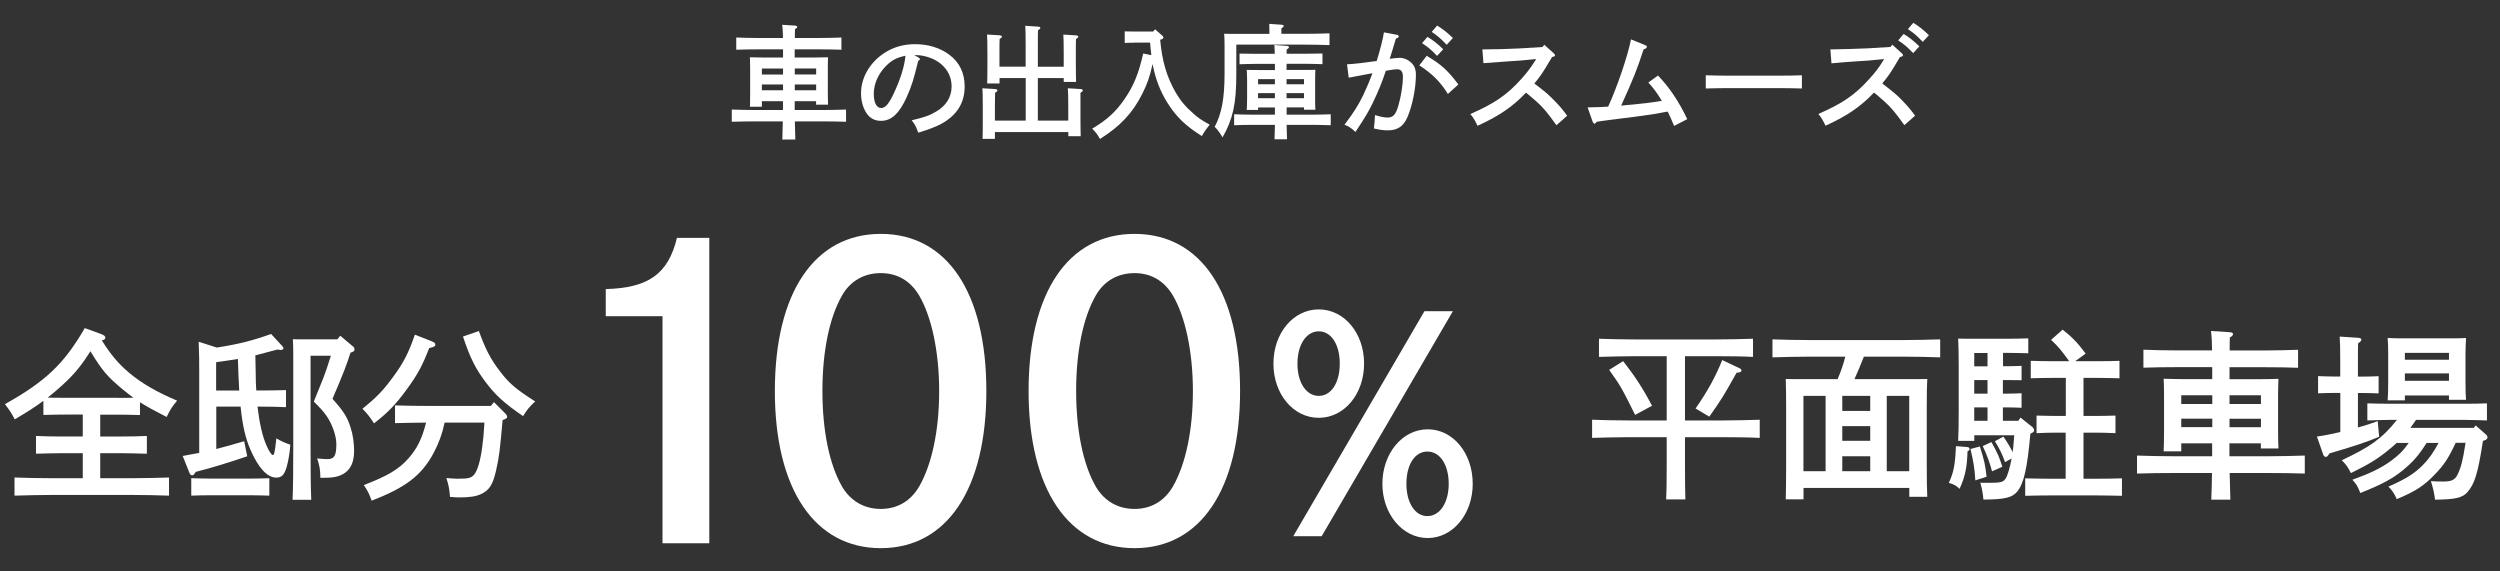 <?xml version="1.0" encoding="UTF-8"?>
<svg id="_レイヤー_2" data-name="レイヤー 2" xmlns="http://www.w3.org/2000/svg" viewBox="0 0 323.77 73.95">
  <rect x="0" y="0" width="323.77" height="73.95" fill="#333333" stroke="none"/>
  <defs>
    <style>
      .cls-1 {
        fill: #fff;
      }
    </style>
  </defs>
  <g>
    <path class="cls-1" d="M12.98,56.53h2.75c.94,0,2.47-.02,3.29-.07v2.3c-.87-.02-2.4-.07-3.29-.07h-2.75v3.24h4.23c1.48,0,3.48-.05,4.68-.09v2.35c-1.25-.05-3.24-.09-4.68-.09H6.56c-1.29,0-3.41,.05-4.68,.09v-2.35c1.2,.05,3.34,.09,4.68,.09h4.16v-3.24h-2.77c-.99,0-2.3,.05-3.29,.07v-2.3c.92,.05,2.26,.07,3.29,.07h2.77v-2.84h-2.3c-.78,0-2.09,.02-2.8,.05v-1.83c-1.1,.82-2.3,1.57-3.71,2.4-.45-.85-.63-1.13-1.27-1.97,5.26-2.94,7.68-5.24,10.34-9.85l2.19,.8c.3,.12,.47,.26,.47,.42,0,.19-.05,.26-.45,.38,1.13,1.81,2.14,3.01,3.52,4.18,1.69,1.41,3.57,2.49,6.23,3.62-.66,.78-.82,1.03-1.36,2.11-1.53-.78-2.56-1.34-3.45-1.9v1.65c-.73-.02-2.04-.05-2.82-.05h-2.33v2.84Zm2.33-5c.61,0,1.34,0,1.97-.02-.52-.38-1.03-.78-1.62-1.27-1.79-1.53-2.42-2.23-3.95-4.75-1.22,1.93-2.14,3.03-3.64,4.39-.61,.56-1.25,1.1-1.9,1.62,.71,0,1.57,.02,2.26,.02h6.88Z"/>
    <path class="cls-1" d="M28,58.15c1.1-.28,2.21-.59,3.62-1.01l.4,1.95c-2.11,.73-4.77,1.55-6.67,2.02-.19,.33-.33,.45-.47,.45-.12,0-.26-.12-.33-.28l-.89-2.23c.8-.14,1.48-.28,2.14-.4v-10.65c0-1.41,0-1.9-.07-3.74l2.35,.75c2.91-.45,4.75-.94,7.03-1.76l1.41,1.53c.14,.16,.19,.23,.19,.31,0,.14-.14,.23-.33,.23-.09,0-.19-.02-.47-.05-1.22,.33-2.12,.56-2.84,.75,0,.4,.02,1.03,.05,2.58,0,.68,.02,1.34,.07,1.97h.56c.96,0,2.42-.02,3.29-.05v2.21c-.87-.05-2.33-.07-3.29-.07h-.4c.24,2.09,.63,3.83,1.17,5.05,.28,.68,.66,1.22,.8,1.22,.19,0,.26-.23,.47-2.16,.71,.4,1.03,.56,1.81,.82-.07,1.01-.26,2.14-.47,2.87-.31,1.03-.63,1.39-1.36,1.39-1.17,0-2.33-1.27-3.36-3.67-.61-1.41-1.01-3.08-1.25-5.52h-3.15v5.48Zm6.88,6.04c-.68-.02-1.67-.05-2.35-.05h-5.41c-.68,0-1.67,.02-2.35,.05v-2.26c.68,.02,1.67,.05,2.35,.05h5.41c.68,0,1.67-.02,2.35-.05v2.26Zm-6.88-13.61h2.98c-.09-1.36-.12-2.73-.17-4.09-.94,.16-1.88,.28-2.82,.42v3.67Zm17.72-5.73c.09,.07,.19,.26,.19,.38,0,.21,0,.26-.52,.45-.47,1.48-.89,2.63-2.33,5.97,1.39,1.55,1.93,2.37,2.33,3.67,.31,.94,.47,2.04,.47,3.08,0,1.76-.68,2.82-2.07,3.27-.54,.16-.92,.21-2.3,.21,0-1.03-.12-1.64-.42-2.51,.54,.05,.94,.09,1.32,.09,.92,0,1.17-.45,1.17-1.97,0-1.01-.52-2.54-1.25-3.6-.47-.68-.87-1.08-1.67-1.88,.33-.85,.49-1.25,1.25-3.1,.21-.52,.63-1.74,.96-2.84h-2.63v11.8c0,3.01,.02,5.38,.09,6.86h-2.42c.07-1.55,.09-3.92,.09-6.86v-11.87c0-.73-.02-1.64-.05-2.07,.52,.02,1.01,.02,1.69,.02h4.07l.38-.47,1.64,1.39Z"/>
    <path class="cls-1" d="M55.93,44.21c.31,.12,.45,.23,.45,.42,0,.21-.17,.31-.8,.45-.85,2.23-1.53,3.48-2.89,5.33-1.39,1.9-2.35,2.94-4.25,4.42-.63-.96-.75-1.1-1.5-1.9,1.79-1.43,2.7-2.37,3.95-4.09,1.39-1.88,2.02-3.13,2.84-5.5l2.21,.87Zm1.65,10.53c-.35,1.6-.73,2.58-1.41,3.9-1.55,2.91-3.6,4.49-8.04,6.2-.28-.8-.49-1.25-1.01-2.02,3.05-1.17,4.54-2.04,5.8-3.48,1.1-1.25,1.74-2.54,2.26-4.61-1.22,0-3.05,.05-4.02,.07v-2.3c1.01,.05,3.01,.07,4.23,.07h8.18l.4-.49,1.5,1.5c.14,.14,.21,.26,.21,.4,0,.16-.09,.23-.4,.35l-.19,.07c-.33,3.81-.45,4.82-.85,6.56-.42,1.81-.85,2.49-1.9,3.01-.66,.31-1.46,.45-2.84,.45-.28,0-.68-.02-1.22-.07-.09-1.1-.17-1.48-.47-2.44,.26,.02,.99,.09,1.41,.09,1.5,0,1.83-.09,2.23-.59,.4-.52,.78-1.76,1.01-3.6,.12-.82,.19-1.57,.28-3.08h-5.17Zm4.44-11.87c.8,2.23,1.5,3.64,2.73,5.22,1.17,1.55,2.09,2.33,4.56,3.9-.8,.75-.99,.99-1.57,1.9-2.44-1.67-3.62-2.75-4.89-4.46-1.27-1.69-2-3.15-2.89-5.85l2.07-.71Z"/>
  </g>
  <g>
    <path class="cls-1" d="M218.22,60.54c0,1.79,.02,3.29,.05,4.14h-2.49c.05-.92,.07-2.23,.07-4.14v-3.92h-4.98c-1.29,0-3.41,.05-4.68,.09v-2.35c1.22,.05,3.34,.09,4.68,.09h4.98v-8.32h-4.07c-1.29,0-3.41,.05-4.7,.09v-2.35c1.22,.05,3.34,.09,4.7,.09h10.55c1.48,0,3.5-.05,4.7-.09v2.35c-1.27-.07-3.27-.09-4.7-.09h-4.11v8.32h5c1.48,0,3.48-.05,4.68-.09v2.35c-1.25-.07-3.24-.09-4.68-.09h-5v3.92Zm-8.01-13.77c1.46,1.86,2.56,3.52,3.74,5.78l-2.19,1.18c-1.72-3.48-1.93-3.83-3.36-5.83l1.81-1.13Zm9.38,6.13c1.55-2.23,2.58-4.09,3.45-6.27l2.28,1.08c.14,.07,.21,.16,.21,.28,0,.16-.19,.26-.63,.28-1.67,2.98-1.83,3.27-3.53,5.69l-1.79-1.06Z"/>
    <path class="cls-1" d="M241.39,46.19c-.4,.99-.78,1.95-1.22,2.91h7.43c.8,0,1.36,0,2-.02-.05,.75-.07,1.81-.07,3.74v7.38c0,1.88,.02,3.24,.07,4.14h-2.33v-1.15h-13.7v1.48h-2.3c.02-.94,.05-2.3,.05-4.14v-7.71c0-1.41-.02-2.98-.05-3.74,.61,.02,1.17,.02,2,.02h4.72c.4-.94,.75-1.93,.99-2.91h-4.75c-1.29,0-3.41,.05-4.68,.09v-2.33c1.22,.05,3.34,.09,4.68,.09h12.36c1.48,0,3.48-.05,4.68-.09v2.33c-1.25-.05-3.24-.09-4.68-.09h-5.19Zm-4.96,5.08h-2.87v9.75h2.87v-9.75Zm5.78,1.95v-1.95h-3.62v1.95h3.62Zm-3.62,1.97v1.9h3.62v-1.9h-3.62Zm0,3.9v1.93h3.62v-1.93h-3.62Zm8.67,1.93v-9.75h-2.91v9.75h2.91Z"/>
    <path class="cls-1" d="M254.81,57.91c.14,0,.26,.09,.26,.21,0,.09-.02,.19-.14,.26l-.12,.07c-.07,2.14-.31,3.27-1.03,4.86-.4-.4-.73-.59-1.39-.78,.63-1.34,.82-2.37,.92-4.75l1.5,.12Zm4.58-10.48h.54c.49,0,1.36-.02,1.88-.05v1.86l-1.88-.02h-.54v1.76h.54c.49,0,1.36-.02,1.88-.05v1.88c-.49-.02-1.25-.05-1.88-.05h-.54v1.74h2l.28-.42,1.53,1.22c.14,.12,.24,.28,.24,.45,0,.14-.09,.24-.49,.42-.4,4.51-.85,6.46-1.71,7.5-.66,.78-1.57,1.01-4.37,1.03-.07-.8-.16-1.27-.4-2.19l.38,.02h.66c1.62,0,1.93-.07,2.26-.59,.24-.38,.54-1.41,.75-2.56l-.85,.47c-.35-1.01-.78-1.88-1.32-2.7l1.1-.61c.66,.96,.94,1.46,1.2,2.02,.12-.73,.14-1.46,.21-2.19h-5.17v.73h-2.09c.05-.94,.07-2.3,.07-4.11v-5.4c0-1.41-.02-2.98-.07-3.74,.59,.02,1.22,.02,2,.02h4.28c.94,0,2.09-.02,2.8-.05v1.93c-.78-.02-2.02-.05-2.8-.05h-.47v1.72Zm-2.98,10.39c.59,1.9,.68,2.28,.87,3.92l-1.46,.47c-.07-1.41-.26-2.58-.63-4.06l1.22-.33Zm-.73-12.1v1.72h1.72v-1.72h-1.72Zm0,5.26h1.72v-1.76h-1.72v1.76Zm0,3.52h1.72v-1.74h-1.72v1.74Zm2.23,2.75c.87,1.6,.96,1.83,1.41,3.2l-1.34,.59c-.23-.99-.68-2.16-1.2-3.27l1.13-.52Zm9.63-1.22h-.99c-.78,0-2.09,.02-2.8,.07v-2.28c.7,.02,1.9,.05,2.8,.05h.99v-4.93h-1.72c-.78,0-2.12,.02-2.82,.05v-2.26c.7,.02,1.9,.05,2.82,.05h2.16c-1.06-1.46-1.43-1.9-2.35-2.77l1.5-1.32c1.2,.94,1.95,1.72,2.98,3.1l-1.36,.99h2.94c.89,0,2.09-.02,2.8-.05v2.26c-.71-.02-2.02-.05-2.8-.05h-1.86v4.93h1.34c.89,0,2.12-.02,2.8-.05v2.28c-.71-.05-2.02-.07-2.8-.07h-1.34v5.97h1.69c.96,0,2.47-.02,3.29-.05v2.26c-.87-.02-2.4-.05-3.29-.05h-5.97c-.99,0-2.3,.02-3.27,.05v-2.26c.89,.02,2.23,.05,3.27,.05h1.97v-5.97Z"/>
    <path class="cls-1" d="M282.49,57.42v1.03h-2.28c.02-.56,.05-1.34,.05-2.51v-4.82c0-.73-.02-1.65-.05-2.07,.82,.02,1.53,.05,2.58,.05h3.71v-1.55h-4.7c-1.15,0-3.2,.02-4.21,.07v-2.33c.96,.05,3.01,.09,4.21,.09h4.68c-.02-.82-.02-1.69-.14-2.51l2.51,.16c.21,.02,.35,.12,.35,.24,0,.14-.12,.26-.42,.45-.02,.56-.02,1.1-.02,1.67h4.63c1.29,0,3.17-.05,4.23-.09v2.33c-1.1-.05-2.98-.07-4.23-.07h-4.65v1.55h3.76c1.06,0,1.79-.02,2.58-.05-.02,.42-.05,1.34-.05,2.07v4.51c0,1.1,.02,1.9,.05,2.44h-2.28v-.66h-4.07v1.67h5.08c1.48,0,3.48-.05,4.68-.09v2.33c-1.25-.05-3.24-.07-4.68-.07h-5.05c.02,1.15,.05,2.3,.09,3.45h-2.47c.05-1.15,.07-2.3,.09-3.45h-5.03c-1.29,0-3.41,.02-4.68,.07v-2.33c1.22,.05,3.34,.09,4.68,.09h5.05v-1.67h-4.02Zm4.02-6.23h-4.02v1.13h4.02v-1.13Zm-4.02,3.03v1.1h4.02v-1.1h-4.02Zm10.32-1.9v-1.13h-4.07v1.13h4.07Zm-4.07,3.01h4.07v-1.1h-4.07v1.1Z"/>
    <path class="cls-1" d="M303.08,50.89h-.99c-.63,0-1.39,.02-1.88,.05v-2.23c.52,.02,1.36,.05,1.88,.05h.99v-1.65c0-1.86-.02-2.84-.07-3.52l2.4,.16c.26,.02,.4,.09,.4,.24s-.12,.28-.42,.47c-.02,.54-.02,1.17-.02,2.66v1.65h.82c.49,0,1.34-.02,1.86-.05v2.23c-.49-.02-1.25-.05-1.86-.05h-.82v4.46c.89-.23,1.74-.52,2.56-.82l.19,2.02c-1.46,.63-3.29,1.25-6.44,2.16-.21,.35-.31,.45-.47,.45-.14,0-.26-.12-.33-.28l-.82-2.35c.99-.14,2.02-.35,3.03-.59v-5.05Zm14.95,6.46c-.94,2-1.53,2.89-2.7,4.09-1.41,1.48-2.51,2.19-4.93,3.2-.35-.78-.61-1.15-1.08-1.62,2.26-.99,3.36-1.69,4.42-2.75,.8-.8,1.46-1.74,2.07-2.91h-1.55c-.99,1.6-1.81,2.51-3.06,3.53-1.39,1.13-2.66,1.81-5.52,2.96-.42-1.03-.47-1.08-1.03-1.72,2.37-.85,3.69-1.5,5-2.44,.96-.71,1.58-1.29,2.3-2.33h-1.57c-.23,.24-.52,.47-.8,.71-1.53,1.29-2.75,2.04-5.12,3.2-.49-.94-.54-.99-1.18-1.67,3.6-1.67,5.24-2.82,7.14-5.22h-1.01c-.78,0-2.09,.05-2.82,.07v-2.21c.71,.02,1.9,.05,2.82,.05h9.85c.92,0,2.12-.02,2.82-.05v2.21c-.73-.02-2.04-.07-2.82-.07h-6.37c-.24,.35-.47,.7-.73,1.03h8.22l.24-.31,1.36,1.2c.09,.09,.17,.21,.17,.33,0,.16-.12,.31-.38,.4l-.21,.07c-.66,4.28-1.08,5.59-2.04,6.67-.63,.7-1.58,.92-4.16,.94-.12-.87-.21-1.34-.54-2.4,.54,.05,1.03,.05,1.64,.05,1.01,0,1.46-.21,1.79-.85,.45-.92,.68-1.72,1.06-4.16h-1.27Zm-6.58-6.13v.63h-2.23c.05-.56,.07-1.34,.07-2.49v-3.52c0-.73-.02-1.65-.07-2.07,.54,.02,1.01,.05,1.72,.05h6.74c.68,0,1.17-.02,1.69-.05-.02,.42-.07,1.34-.07,2.07v3.5c0,1.1,.02,1.9,.07,2.44h-2.21v-.56h-5.71Zm5.71-5.52h-5.71v.89h5.71v-.89Zm0,2.66h-5.71v.96h5.71v-.96Z"/>
  </g>
  <g>
    <path class="cls-1" d="M78.46,37.44c5.54-.16,8.08-1.97,9.21-6.63h4.19v39.55h-6.06v-29.41h-7.35v-3.52Z"/>
    <path class="cls-1" d="M127.74,50.64c0,12.74-5.12,20.35-13.67,20.35s-13.72-7.61-13.72-20.35,5.13-20.35,13.72-20.35,13.67,7.61,13.67,20.35Zm-18.69-12.37c-1.66,2.9-2.54,7.3-2.54,12.37s.88,9.47,2.54,12.37c1.09,1.86,2.85,2.9,5.02,2.9s3.88-1.04,4.97-2.9c1.66-2.9,2.59-7.3,2.59-12.37s-.98-9.63-2.59-12.37c-1.14-1.92-2.85-2.9-4.97-2.9s-3.93,.98-5.02,2.9Z"/>
    <path class="cls-1" d="M160.6,50.64c0,12.74-5.13,20.35-13.67,20.35s-13.72-7.61-13.72-20.35,5.12-20.35,13.72-20.35,13.67,7.61,13.67,20.35Zm-18.69-12.37c-1.66,2.9-2.54,7.3-2.54,12.37s.88,9.47,2.54,12.37c1.09,1.86,2.85,2.9,5.02,2.9s3.88-1.04,4.97-2.9c1.66-2.9,2.59-7.3,2.59-12.37s-.98-9.63-2.59-12.37c-1.14-1.92-2.85-2.9-4.97-2.9s-3.93,.98-5.02,2.9Z"/>
    <path class="cls-1" d="M176.66,47.09c0,3.95-2.57,7.02-5.87,7.02s-5.87-3.07-5.87-7.02,2.57-7.02,5.87-7.02,5.87,3.07,5.87,7.02Zm11.5-6.79l-16.99,29.14h-3.68l16.99-29.14h3.68Zm-20.13,6.79c0,2.49,1.15,4.18,2.76,4.18s2.72-1.69,2.72-4.18-1.11-4.18-2.72-4.18-2.76,1.73-2.76,4.18Zm22.7,15.57c0,3.91-2.57,7.02-5.83,7.02s-5.87-3.11-5.87-7.02,2.57-7.06,5.87-7.06,5.83,3.11,5.83,7.06Zm-8.59,0c0,2.45,1.11,4.18,2.72,4.18s2.76-1.73,2.76-4.18-1.11-4.18-2.76-4.18-2.72,1.73-2.72,4.18Z"/>
  </g>
  <g>
    <path class="cls-1" d="M98.67,13.12v.7h-1.55c.02-.38,.03-.91,.03-1.71v-3.28c0-.5-.02-1.12-.03-1.41,.56,.02,1.04,.03,1.76,.03h2.53v-1.06h-3.2c-.78,0-2.18,.02-2.86,.05v-1.58c.66,.03,2.05,.06,2.86,.06h3.19c-.02-.56-.02-1.15-.1-1.71l1.71,.11c.14,.02,.24,.08,.24,.16,0,.1-.08,.18-.29,.3-.02,.38-.02,.75-.02,1.14h3.15c.88,0,2.16-.03,2.88-.06v1.58c-.75-.03-2.03-.05-2.88-.05h-3.17v1.06h2.56c.72,0,1.22-.02,1.76-.03-.02,.29-.03,.91-.03,1.41v3.07c0,.75,.02,1.3,.03,1.66h-1.55v-.45h-2.77v1.14h3.46c1.01,0,2.37-.03,3.19-.06v1.58c-.85-.03-2.21-.05-3.19-.05h-3.44c.02,.78,.03,1.57,.06,2.35h-1.68c.03-.78,.05-1.57,.06-2.35h-3.42c-.88,0-2.32,.02-3.19,.05v-1.58c.83,.03,2.27,.06,3.19,.06h3.44v-1.14h-2.74Zm2.74-4.24h-2.74v.77h2.74v-.77Zm-2.74,2.06v.75h2.74v-.75h-2.74Zm7.03-1.3v-.77h-2.77v.77h2.77Zm-2.77,2.05h2.77v-.75h-2.77v.75Z"/>
    <path class="cls-1" d="M118.94,7.44c.13,.06,.19,.13,.19,.19,0,.1-.08,.19-.22,.27-.58,2.38-.83,3.2-1.47,4.64-.95,2.13-1.99,3.11-3.33,3.11-.88,0-1.54-.38-1.98-1.14-.42-.7-.62-1.55-.62-2.45,0-2,1.14-3.97,3.01-5.19,1.17-.77,2.48-1.15,3.99-1.15,1.7,0,3.19,.46,4.4,1.34,1.34,.99,2.02,2.37,2.02,4.15,0,2.11-.99,3.71-3.03,4.83-.64,.35-1.86,.82-2.98,1.14-.3-.83-.42-1.06-.85-1.6,1.68-.4,2.32-.62,3.2-1.15,1.28-.75,1.97-1.89,1.97-3.23,0-1.65-.99-3.01-2.69-3.68-.61-.24-1.31-.38-1.82-.38h-.32l.54,.3Zm-4.18,1.09c-1.02,1.02-1.6,2.34-1.6,3.62,0,1.14,.37,1.84,.96,1.84,.51,0,.96-.5,1.54-1.7,.93-1.94,1.49-3.7,1.6-5.07-1.14,.24-1.78,.58-2.5,1.31Z"/>
    <path class="cls-1" d="M132.83,8.64v-2.9c0-1.26-.02-1.94-.05-2.4l1.68,.11c.18,.02,.27,.06,.27,.16s-.08,.18-.3,.32c-.02,.37-.02,.8-.02,1.81v2.9h3.35v-1.76c0-1.28-.02-1.95-.05-2.4l1.65,.1c.18,.02,.29,.08,.29,.16,0,.1-.1,.19-.3,.32-.02,.37-.02,.82-.02,1.82v1.38c0,1.07,.02,1.89,.03,2.35h-1.6v-.5h-3.35v5.51h3.94v-1.79c0-1.28-.02-1.95-.06-2.4l1.67,.1c.18,.02,.27,.08,.27,.18,0,.08-.08,.18-.3,.3v3.28c0,1.07,.02,1.89,.03,2.35h-1.6v-.54h-9.51v.88h-1.6c.02-.56,.03-1.31,.03-2.34v-1.81c0-1.28-.02-1.95-.05-2.4l1.67,.1c.18,.02,.27,.08,.27,.18,0,.08-.08,.18-.3,.3,0,.45-.02,1.39-.02,1.82v1.79h3.99v-5.51h-3.39v.7h-1.6c.02-.56,.03-1.33,.03-2.34v-1.6c0-1.28-.02-1.95-.05-2.4l1.66,.1c.16,.02,.27,.08,.27,.16,0,.1-.08,.19-.3,.32-.02,.37-.02,.82-.02,1.82v1.76h3.39Z"/>
    <path class="cls-1" d="M146.88,5.53c-.54,0-.96,.02-1.22,.03v-1.5c.3,.02,.66,.02,1.22,.02h2.47l.24-.29,.94,.83c.11,.1,.14,.14,.14,.22,0,.13-.1,.22-.29,.27l-.13,.03c.26,2.82,.85,4.8,2,6.82,.64,1.1,1.31,1.89,2.42,2.85,.54,.48,.99,.78,2,1.34-.46,.56-.72,.93-1.02,1.47-2.11-1.33-3.31-2.47-4.48-4.34-.91-1.46-1.54-3.07-1.9-4.99-.38,1.71-.69,2.58-1.34,3.87-1.26,2.5-2.85,4.18-5.47,5.84-.38-.67-.5-.8-1.01-1.34,1.94-1.15,3.07-2.19,4.21-3.86,1.15-1.68,1.81-3.27,2.39-5.87l1.06,.21c-.06-.54-.13-1.07-.16-1.62h-2.05Z"/>
    <path class="cls-1" d="M168.98,4.38c1.01,0,2.37-.03,3.2-.06v1.52c-.78-.03-2.29-.06-3.2-.06h-8.87v3.89c0,3.78-.45,5.79-1.78,8.12-.42-.7-.62-.98-1.02-1.36,.9-1.67,1.28-3.7,1.28-6.87v-3.78c0-.5-.02-1.12-.05-1.41,.54,.02,1.07,.02,1.76,.02h4.1v-.24c0-.11-.02-.91-.02-1.06l1.57,.11c.19,.02,.3,.06,.3,.16s-.1,.18-.3,.32v.7h3.03Zm-2.35,9.54v.93h3.49c.64,0,1.68-.03,2.22-.05v1.42c-.59-.02-1.62-.05-2.22-.05h-3.49c.02,.62,.02,1.25,.05,1.87h-1.62c.03-.62,.03-1.25,.05-1.87h-3.04c-.67,0-1.57,.02-2.24,.05v-1.42c.62,.02,1.54,.05,2.24,.05h3.04v-.93h-2.18v.32h-1.47c.03-.37,.05-.91,.05-1.7v-2.08c0-.51-.03-1.14-.05-1.41,.56,.02,1.04,.02,1.76,.02h1.89v-.8h-2.34c-.69,0-1.58,.03-2.24,.05v-1.38c.61,.02,1.52,.03,2.24,.03h2.32c0-.38-.02-.75-.05-1.14l1.63,.11c.16,.02,.26,.08,.26,.16,0,.1-.08,.18-.29,.32-.02,.18-.02,.37-.02,.54h2.43c.64,0,1.68-.02,2.22-.03v1.38c-.58-.02-1.62-.05-2.22-.05h-2.43v.8h1.97c.72,0,1.2,0,1.76-.02-.02,.27-.03,.9-.03,1.41v2.1c0,.75,0,1.28,.03,1.66h-1.47v-.3h-2.26Zm-3.7-3.67v.66h2.18v-.66h-2.18Zm0,2.47h2.18v-.66h-2.18v.66Zm5.95-2.47h-2.26v.66h2.26v-.66Zm0,1.81h-2.26v.66h2.26v-.66Z"/>
    <path class="cls-1" d="M180.91,4.49c.14,.03,.24,.13,.24,.22,0,.13-.1,.21-.37,.29-.35,1.14-.54,1.83-.8,2.62,.37-.06,.98-.13,1.26-.13,.54,0,1.09,.22,1.52,.62,.42,.4,.61,.86,.61,1.6,0,1.71-.46,4-1.1,5.47-.51,1.18-1.28,1.7-2.53,1.7-.56,0-1.01-.06-1.81-.24,.06-.43,.13-1.3,.14-1.74,.77,.24,1.2,.32,1.65,.32,.7,0,1.04-.37,1.38-1.55,.35-1.18,.59-2.74,.59-3.71,0-.67-.24-.99-.75-.99-.26,0-.53,.03-1.46,.19-.42,1.26-.91,2.54-1.65,4.07-.59,1.23-.99,1.9-2.29,3.86-.48-.48-.85-.72-1.42-.94,1.2-1.58,1.75-2.45,2.45-3.87,.32-.67,.93-2.1,1.17-2.8-.94,.18-1.99,.37-3.07,.58l-.22-1.73c1.04-.06,2.37-.21,3.84-.43,.45-1.42,.83-2.96,.94-3.71l1.68,.32Zm3.86,2.74c1.86,1.1,2.71,1.86,4.1,3.71l-1.36,1.23c-.93-1.54-2.1-2.69-3.7-3.7l.96-1.25Zm.11-2.45c.75,.46,1.25,.85,2.03,1.6l-.8,.86c-.74-.78-1.1-1.09-1.94-1.65l.7-.82Zm1.25-1.46c.75,.46,1.25,.85,2.03,1.6l-.8,.88c-.75-.78-1.1-1.1-1.94-1.67l.7-.82Z"/>
    <path class="cls-1" d="M191.98,6.4c1.36,0,3.67-.06,4.85-.13l2.93-.18,.24-.29,1.22,1.1c.13,.13,.16,.16,.16,.26s-.06,.14-.19,.18l-.19,.05c-1.34,2.26-1.41,2.34-2.29,3.43,.05,.03,.14,.1,.22,.16,1.41,1.09,1.58,1.23,2.43,2.11,.69,.7,1.01,1.09,1.6,1.9l-1.39,1.23c-1.09-1.55-1.78-2.37-2.58-3.07-.99-.86-1.15-.99-1.36-1.15-1.71,1.81-3.54,3.06-6.28,4.29-.38-.8-.51-1.01-.93-1.52,3.15-1.38,4.74-2.47,6.61-4.55,.74-.82,1.26-1.52,1.7-2.23,.13-.19,.18-.26,.21-.34l-2.02,.19c-.14,.02-.7,.05-1.52,.1-.77,.05-2.54,.18-3.28,.24l-.14-1.79Z"/>
    <path class="cls-1" d="M205.61,13.91c1.57-.03,1.79-.05,2.66-.1,1.2-2.62,2.54-6.59,2.96-8.71l1.84,.75c.16,.06,.21,.11,.21,.21,0,.14-.05,.19-.43,.35-.8,2.5-1.38,3.94-2.9,7.27,1.78-.18,2.85-.27,3.2-.32,.59-.06,1.28-.18,2.07-.3-.62-1.04-1.14-1.73-1.75-2.37l1.25-.91c1.46,1.5,2.75,3.43,3.79,5.65l-1.7,.88c-.35-.85-.5-1.18-.83-1.86-1.39,.27-1.86,.35-4.16,.66-2.08,.27-2.22,.27-3.17,.4-.93,.13-1.17,.14-1.87,.26-.1,.16-.19,.24-.29,.24-.08,0-.19-.13-.24-.27l-.64-1.82Z"/>
    <path class="cls-1" d="M233.36,11.46c-.75-.02-2.02-.05-2.87-.05h-6.71c-.78,0-2.18,.03-2.87,.05v-1.71c.66,.02,2.05,.05,2.87,.05h6.71c.88,0,2.14-.02,2.87-.05v1.71Z"/>
    <path class="cls-1" d="M237.05,6.4c1.36-.02,3.67-.08,4.85-.14l2.93-.18,.24-.29,1.22,1.1c.13,.13,.16,.16,.16,.26s-.06,.14-.18,.18l-.21,.06c-1.34,2.26-1.41,2.34-2.29,3.41l.22,.18c1.39,1.09,1.58,1.22,2.43,2.1,.69,.72,1.01,1.1,1.6,1.9l-1.39,1.23c-1.09-1.54-1.78-2.37-2.58-3.07-1.01-.9-1.15-.99-1.36-1.15-1.71,1.82-3.54,3.06-6.27,4.29-.38-.78-.51-1.01-.93-1.52,3.15-1.38,4.74-2.46,6.61-4.55,.74-.8,1.26-1.5,1.7-2.22,.13-.19,.14-.24,.21-.34l-2.02,.19c-.14,.02-.7,.05-1.52,.1-.77,.05-2.54,.18-3.28,.26l-.14-1.79Zm9.49-2c.75,.46,1.25,.85,2.03,1.6l-.8,.88c-.75-.78-1.1-1.1-1.94-1.65l.7-.83Zm1.25-1.44c.75,.46,1.25,.85,2.02,1.6l-.8,.86c-.74-.78-1.09-1.09-1.92-1.65l.7-.82Z"/>
  </g>
</svg>
